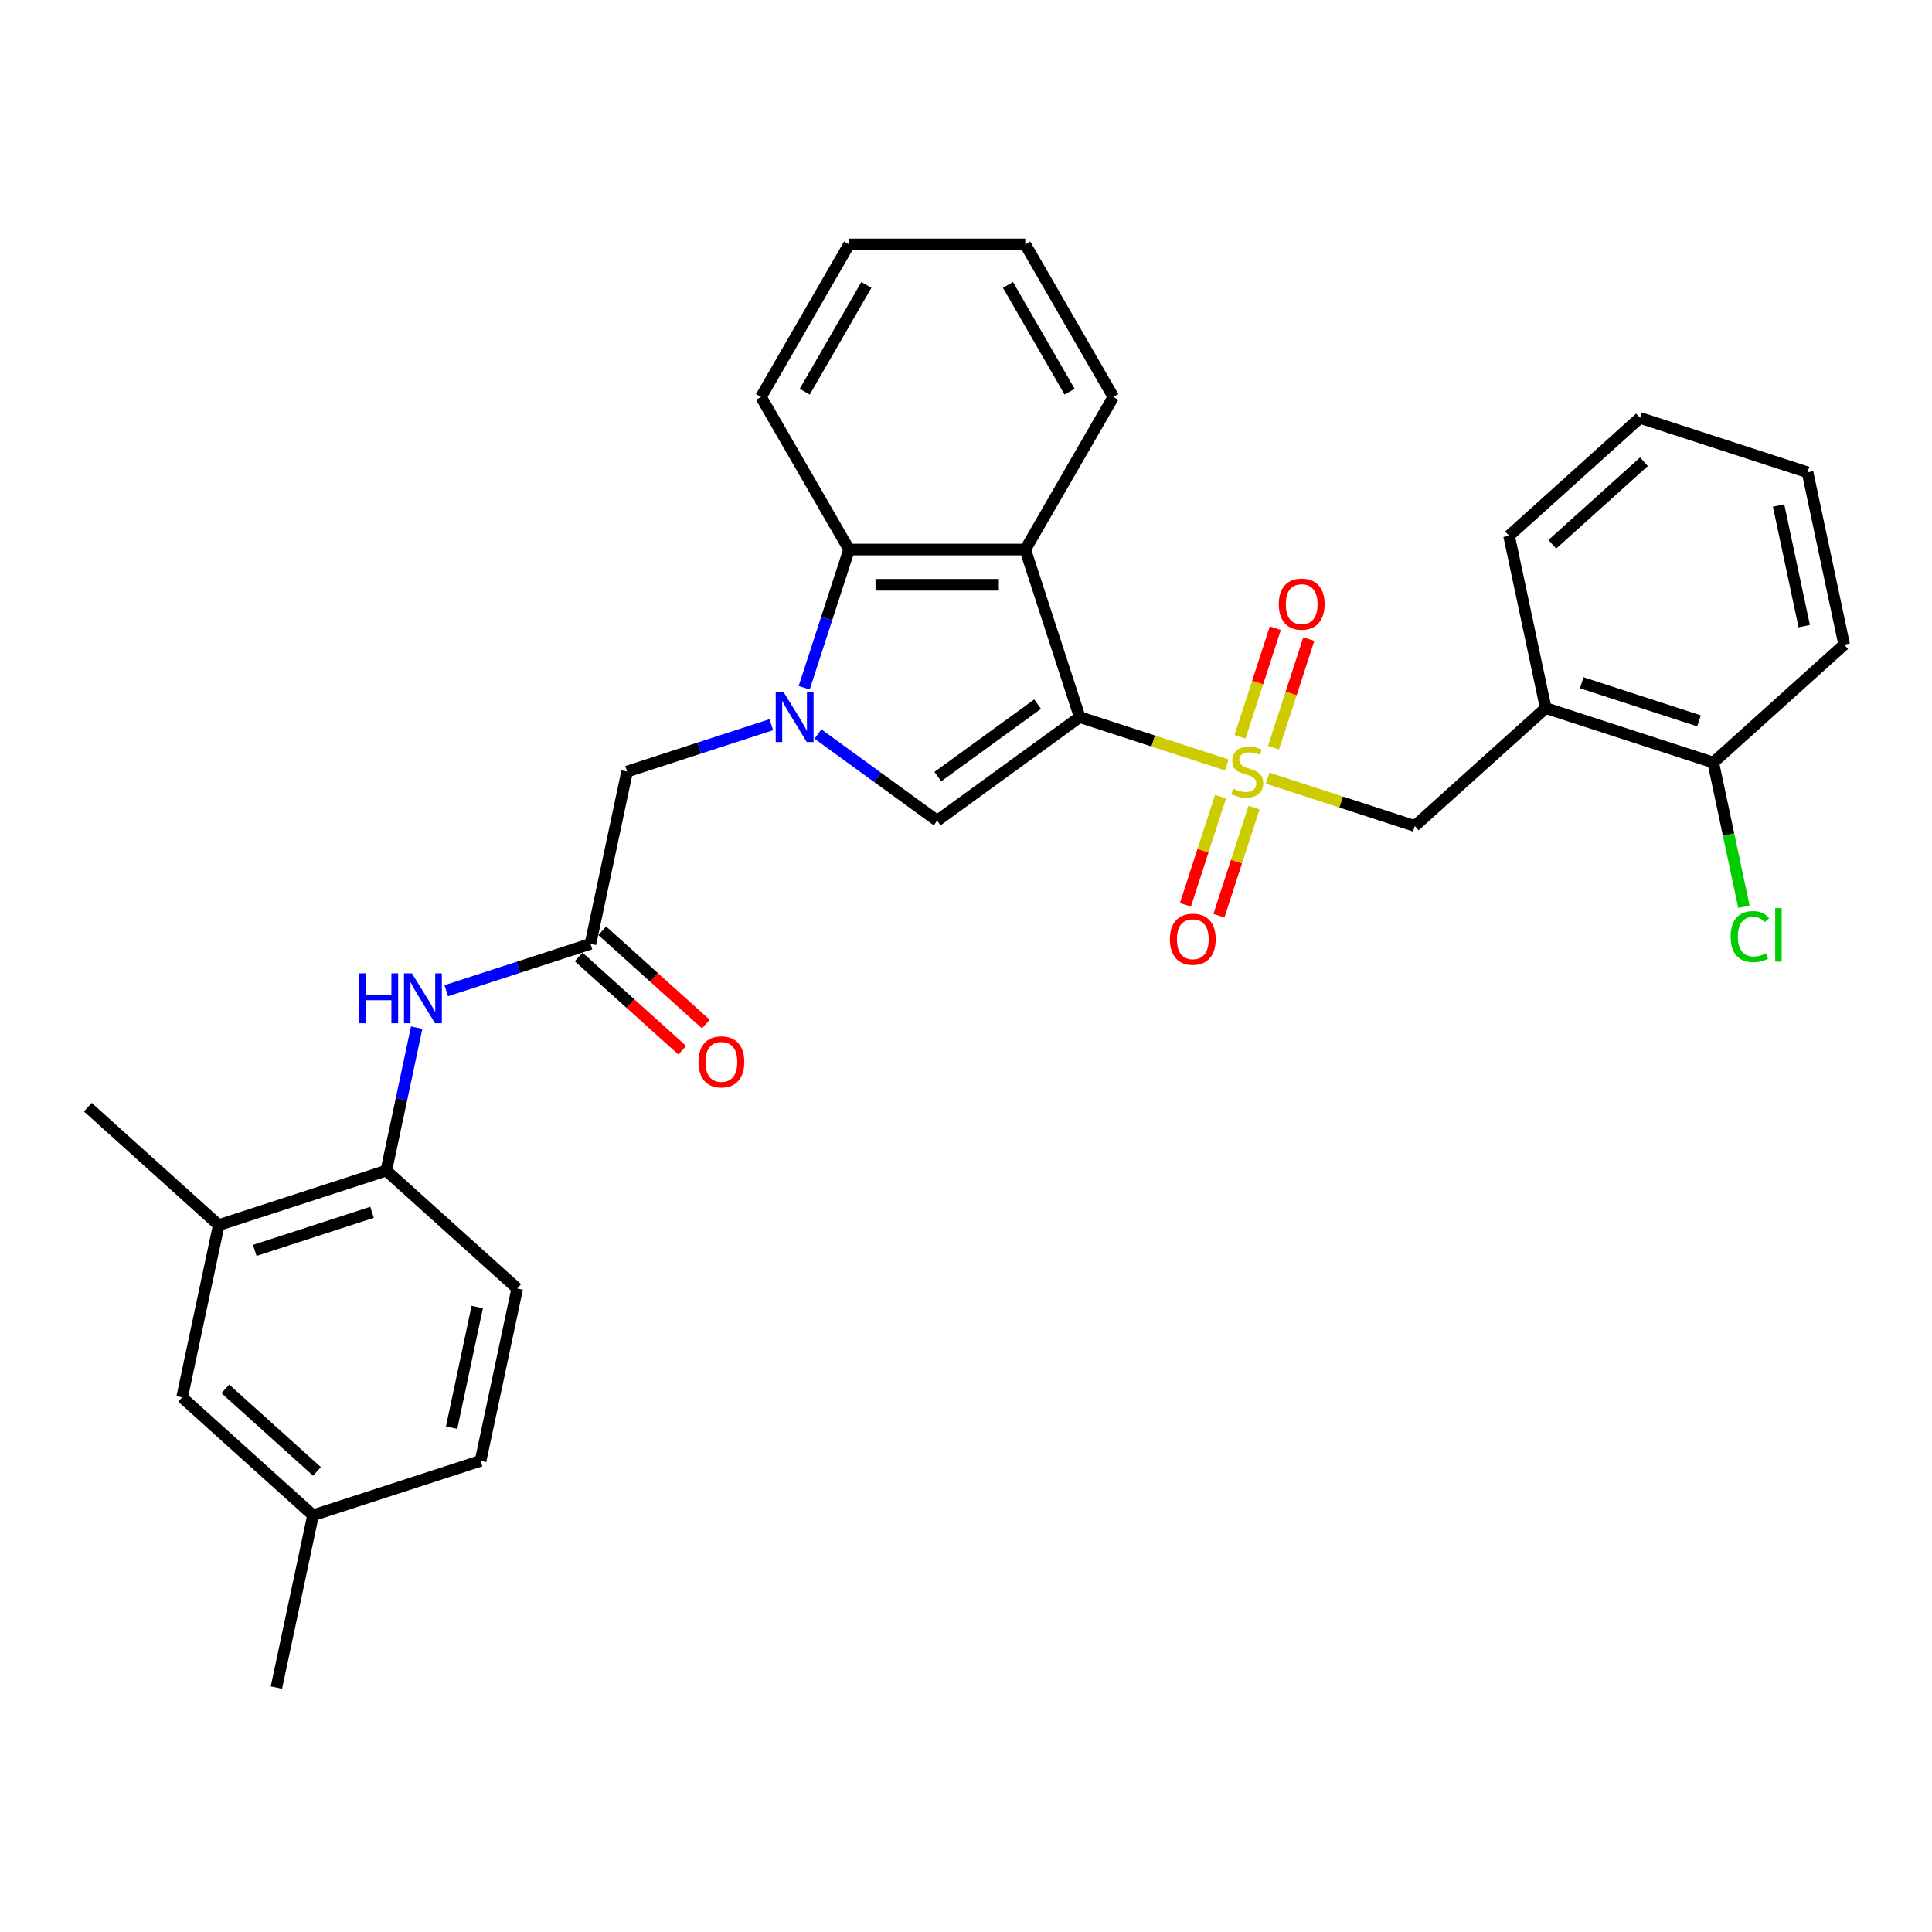 <?xml version='1.0' encoding='iso-8859-1'?>
<svg version='1.1' baseProfile='full'
              xmlns='http://www.w3.org/2000/svg'
                      xmlns:rdkit='http://www.rdkit.org/xml'
                      xmlns:xlink='http://www.w3.org/1999/xlink'
                  xml:space='preserve'
width='1000px' height='1000px' viewBox='0 0 1000 1000'>
<!-- END OF HEADER -->
<rect style='opacity:1.0;fill:#FFFFFF;stroke:none' width='1000' height='1000' x='0' y='0'> </rect>
<path class='bond-0' d='M 558.847,371.169 L 596.929,383.543' style='fill:none;fill-rule:evenodd;stroke:#000000;stroke-width:6px;stroke-linecap:butt;stroke-linejoin:miter;stroke-opacity:1' />
<path class='bond-0' d='M 596.929,383.543 L 635.011,395.917' style='fill:none;fill-rule:evenodd;stroke:#CCCC00;stroke-width:6px;stroke-linecap:butt;stroke-linejoin:miter;stroke-opacity:1' />
<path class='bond-2' d='M 558.847,371.169 L 485.076,424.767' style='fill:none;fill-rule:evenodd;stroke:#000000;stroke-width:6px;stroke-linecap:butt;stroke-linejoin:miter;stroke-opacity:1' />
<path class='bond-2' d='M 537.062,364.455 L 485.423,401.973' style='fill:none;fill-rule:evenodd;stroke:#000000;stroke-width:6px;stroke-linecap:butt;stroke-linejoin:miter;stroke-opacity:1' />
<path class='bond-3' d='M 558.847,371.169 L 530.669,284.446' style='fill:none;fill-rule:evenodd;stroke:#000000;stroke-width:6px;stroke-linecap:butt;stroke-linejoin:miter;stroke-opacity:1' />
<path class='bond-5' d='M 656.13,402.778 L 694.212,415.152' style='fill:none;fill-rule:evenodd;stroke:#CCCC00;stroke-width:6px;stroke-linecap:butt;stroke-linejoin:miter;stroke-opacity:1' />
<path class='bond-5' d='M 694.212,415.152 L 732.294,427.526' style='fill:none;fill-rule:evenodd;stroke:#000000;stroke-width:6px;stroke-linecap:butt;stroke-linejoin:miter;stroke-opacity:1' />
<path class='bond-11' d='M 659.167,387.01 L 668.302,358.896' style='fill:none;fill-rule:evenodd;stroke:#CCCC00;stroke-width:6px;stroke-linecap:butt;stroke-linejoin:miter;stroke-opacity:1' />
<path class='bond-11' d='M 668.302,358.896 L 677.436,330.783' style='fill:none;fill-rule:evenodd;stroke:#FF0000;stroke-width:6px;stroke-linecap:butt;stroke-linejoin:miter;stroke-opacity:1' />
<path class='bond-11' d='M 641.822,381.375 L 650.957,353.261' style='fill:none;fill-rule:evenodd;stroke:#CCCC00;stroke-width:6px;stroke-linecap:butt;stroke-linejoin:miter;stroke-opacity:1' />
<path class='bond-11' d='M 650.957,353.261 L 660.092,325.147' style='fill:none;fill-rule:evenodd;stroke:#FF0000;stroke-width:6px;stroke-linecap:butt;stroke-linejoin:miter;stroke-opacity:1' />
<path class='bond-12' d='M 631.749,412.378 L 622.659,440.355' style='fill:none;fill-rule:evenodd;stroke:#CCCC00;stroke-width:6px;stroke-linecap:butt;stroke-linejoin:miter;stroke-opacity:1' />
<path class='bond-12' d='M 622.659,440.355 L 613.568,468.332' style='fill:none;fill-rule:evenodd;stroke:#FF0000;stroke-width:6px;stroke-linecap:butt;stroke-linejoin:miter;stroke-opacity:1' />
<path class='bond-12' d='M 649.093,418.013 L 640.003,445.99' style='fill:none;fill-rule:evenodd;stroke:#CCCC00;stroke-width:6px;stroke-linecap:butt;stroke-linejoin:miter;stroke-opacity:1' />
<path class='bond-12' d='M 640.003,445.99 L 630.913,473.967' style='fill:none;fill-rule:evenodd;stroke:#FF0000;stroke-width:6px;stroke-linecap:butt;stroke-linejoin:miter;stroke-opacity:1' />
<path class='bond-1' d='M 423.378,379.941 L 454.227,402.354' style='fill:none;fill-rule:evenodd;stroke:#0000FF;stroke-width:6px;stroke-linecap:butt;stroke-linejoin:miter;stroke-opacity:1' />
<path class='bond-1' d='M 454.227,402.354 L 485.076,424.767' style='fill:none;fill-rule:evenodd;stroke:#000000;stroke-width:6px;stroke-linecap:butt;stroke-linejoin:miter;stroke-opacity:1' />
<path class='bond-9' d='M 399.232,375.092 L 361.907,387.22' style='fill:none;fill-rule:evenodd;stroke:#0000FF;stroke-width:6px;stroke-linecap:butt;stroke-linejoin:miter;stroke-opacity:1' />
<path class='bond-9' d='M 361.907,387.22 L 324.582,399.347' style='fill:none;fill-rule:evenodd;stroke:#000000;stroke-width:6px;stroke-linecap:butt;stroke-linejoin:miter;stroke-opacity:1' />
<path class='bond-31' d='M 416.241,355.978 L 427.862,320.212' style='fill:none;fill-rule:evenodd;stroke:#0000FF;stroke-width:6px;stroke-linecap:butt;stroke-linejoin:miter;stroke-opacity:1' />
<path class='bond-31' d='M 427.862,320.212 L 439.483,284.446' style='fill:none;fill-rule:evenodd;stroke:#000000;stroke-width:6px;stroke-linecap:butt;stroke-linejoin:miter;stroke-opacity:1' />
<path class='bond-4' d='M 530.669,284.446 L 439.483,284.446' style='fill:none;fill-rule:evenodd;stroke:#000000;stroke-width:6px;stroke-linecap:butt;stroke-linejoin:miter;stroke-opacity:1' />
<path class='bond-4' d='M 516.992,302.684 L 453.161,302.684' style='fill:none;fill-rule:evenodd;stroke:#000000;stroke-width:6px;stroke-linecap:butt;stroke-linejoin:miter;stroke-opacity:1' />
<path class='bond-20' d='M 530.669,284.446 L 576.262,205.477' style='fill:none;fill-rule:evenodd;stroke:#000000;stroke-width:6px;stroke-linecap:butt;stroke-linejoin:miter;stroke-opacity:1' />
<path class='bond-22' d='M 439.483,284.446 L 393.89,205.477' style='fill:none;fill-rule:evenodd;stroke:#000000;stroke-width:6px;stroke-linecap:butt;stroke-linejoin:miter;stroke-opacity:1' />
<path class='bond-8' d='M 732.294,427.526 L 800.058,366.51' style='fill:none;fill-rule:evenodd;stroke:#000000;stroke-width:6px;stroke-linecap:butt;stroke-linejoin:miter;stroke-opacity:1' />
<path class='bond-6' d='M 305.624,488.541 L 324.582,399.347' style='fill:none;fill-rule:evenodd;stroke:#000000;stroke-width:6px;stroke-linecap:butt;stroke-linejoin:miter;stroke-opacity:1' />
<path class='bond-7' d='M 305.624,488.541 L 268.299,500.668' style='fill:none;fill-rule:evenodd;stroke:#000000;stroke-width:6px;stroke-linecap:butt;stroke-linejoin:miter;stroke-opacity:1' />
<path class='bond-7' d='M 268.299,500.668 L 230.974,512.796' style='fill:none;fill-rule:evenodd;stroke:#0000FF;stroke-width:6px;stroke-linecap:butt;stroke-linejoin:miter;stroke-opacity:1' />
<path class='bond-16' d='M 299.522,495.317 L 326.337,519.462' style='fill:none;fill-rule:evenodd;stroke:#000000;stroke-width:6px;stroke-linecap:butt;stroke-linejoin:miter;stroke-opacity:1' />
<path class='bond-16' d='M 326.337,519.462 L 353.153,543.606' style='fill:none;fill-rule:evenodd;stroke:#FF0000;stroke-width:6px;stroke-linecap:butt;stroke-linejoin:miter;stroke-opacity:1' />
<path class='bond-16' d='M 311.725,481.764 L 338.541,505.909' style='fill:none;fill-rule:evenodd;stroke:#000000;stroke-width:6px;stroke-linecap:butt;stroke-linejoin:miter;stroke-opacity:1' />
<path class='bond-16' d='M 338.541,505.909 L 365.356,530.054' style='fill:none;fill-rule:evenodd;stroke:#FF0000;stroke-width:6px;stroke-linecap:butt;stroke-linejoin:miter;stroke-opacity:1' />
<path class='bond-10' d='M 215.672,531.91 L 207.807,568.911' style='fill:none;fill-rule:evenodd;stroke:#0000FF;stroke-width:6px;stroke-linecap:butt;stroke-linejoin:miter;stroke-opacity:1' />
<path class='bond-10' d='M 207.807,568.911 L 199.942,605.912' style='fill:none;fill-rule:evenodd;stroke:#000000;stroke-width:6px;stroke-linecap:butt;stroke-linejoin:miter;stroke-opacity:1' />
<path class='bond-14' d='M 800.058,366.51 L 886.781,394.688' style='fill:none;fill-rule:evenodd;stroke:#000000;stroke-width:6px;stroke-linecap:butt;stroke-linejoin:miter;stroke-opacity:1' />
<path class='bond-14' d='M 818.702,353.392 L 879.408,373.117' style='fill:none;fill-rule:evenodd;stroke:#000000;stroke-width:6px;stroke-linecap:butt;stroke-linejoin:miter;stroke-opacity:1' />
<path class='bond-23' d='M 800.058,366.51 L 781.099,277.317' style='fill:none;fill-rule:evenodd;stroke:#000000;stroke-width:6px;stroke-linecap:butt;stroke-linejoin:miter;stroke-opacity:1' />
<path class='bond-13' d='M 199.942,605.912 L 113.219,634.09' style='fill:none;fill-rule:evenodd;stroke:#000000;stroke-width:6px;stroke-linecap:butt;stroke-linejoin:miter;stroke-opacity:1' />
<path class='bond-13' d='M 192.569,627.484 L 131.863,647.208' style='fill:none;fill-rule:evenodd;stroke:#000000;stroke-width:6px;stroke-linecap:butt;stroke-linejoin:miter;stroke-opacity:1' />
<path class='bond-17' d='M 199.942,605.912 L 267.706,666.928' style='fill:none;fill-rule:evenodd;stroke:#000000;stroke-width:6px;stroke-linecap:butt;stroke-linejoin:miter;stroke-opacity:1' />
<path class='bond-15' d='M 113.219,634.09 L 94.26,723.284' style='fill:none;fill-rule:evenodd;stroke:#000000;stroke-width:6px;stroke-linecap:butt;stroke-linejoin:miter;stroke-opacity:1' />
<path class='bond-24' d='M 113.219,634.09 L 45.455,573.075' style='fill:none;fill-rule:evenodd;stroke:#000000;stroke-width:6px;stroke-linecap:butt;stroke-linejoin:miter;stroke-opacity:1' />
<path class='bond-19' d='M 886.781,394.688 L 894.714,432.008' style='fill:none;fill-rule:evenodd;stroke:#000000;stroke-width:6px;stroke-linecap:butt;stroke-linejoin:miter;stroke-opacity:1' />
<path class='bond-19' d='M 894.714,432.008 L 902.646,469.328' style='fill:none;fill-rule:evenodd;stroke:#00CC00;stroke-width:6px;stroke-linecap:butt;stroke-linejoin:miter;stroke-opacity:1' />
<path class='bond-25' d='M 886.781,394.688 L 954.545,333.673' style='fill:none;fill-rule:evenodd;stroke:#000000;stroke-width:6px;stroke-linecap:butt;stroke-linejoin:miter;stroke-opacity:1' />
<path class='bond-34' d='M 94.26,723.284 L 162.025,784.299' style='fill:none;fill-rule:evenodd;stroke:#000000;stroke-width:6px;stroke-linecap:butt;stroke-linejoin:miter;stroke-opacity:1' />
<path class='bond-34' d='M 116.628,718.883 L 164.063,761.594' style='fill:none;fill-rule:evenodd;stroke:#000000;stroke-width:6px;stroke-linecap:butt;stroke-linejoin:miter;stroke-opacity:1' />
<path class='bond-21' d='M 267.706,666.928 L 248.748,756.121' style='fill:none;fill-rule:evenodd;stroke:#000000;stroke-width:6px;stroke-linecap:butt;stroke-linejoin:miter;stroke-opacity:1' />
<path class='bond-21' d='M 247.024,676.515 L 233.753,738.95' style='fill:none;fill-rule:evenodd;stroke:#000000;stroke-width:6px;stroke-linecap:butt;stroke-linejoin:miter;stroke-opacity:1' />
<path class='bond-18' d='M 162.025,784.299 L 248.748,756.121' style='fill:none;fill-rule:evenodd;stroke:#000000;stroke-width:6px;stroke-linecap:butt;stroke-linejoin:miter;stroke-opacity:1' />
<path class='bond-26' d='M 162.025,784.299 L 143.066,873.492' style='fill:none;fill-rule:evenodd;stroke:#000000;stroke-width:6px;stroke-linecap:butt;stroke-linejoin:miter;stroke-opacity:1' />
<path class='bond-27' d='M 576.262,205.477 L 530.669,126.508' style='fill:none;fill-rule:evenodd;stroke:#000000;stroke-width:6px;stroke-linecap:butt;stroke-linejoin:miter;stroke-opacity:1' />
<path class='bond-27' d='M 553.63,202.75 L 521.715,147.472' style='fill:none;fill-rule:evenodd;stroke:#000000;stroke-width:6px;stroke-linecap:butt;stroke-linejoin:miter;stroke-opacity:1' />
<path class='bond-32' d='M 393.89,205.477 L 439.483,126.508' style='fill:none;fill-rule:evenodd;stroke:#000000;stroke-width:6px;stroke-linecap:butt;stroke-linejoin:miter;stroke-opacity:1' />
<path class='bond-32' d='M 416.523,202.75 L 448.438,147.472' style='fill:none;fill-rule:evenodd;stroke:#000000;stroke-width:6px;stroke-linecap:butt;stroke-linejoin:miter;stroke-opacity:1' />
<path class='bond-29' d='M 781.099,277.317 L 848.864,216.301' style='fill:none;fill-rule:evenodd;stroke:#000000;stroke-width:6px;stroke-linecap:butt;stroke-linejoin:miter;stroke-opacity:1' />
<path class='bond-29' d='M 803.467,281.717 L 850.902,239.007' style='fill:none;fill-rule:evenodd;stroke:#000000;stroke-width:6px;stroke-linecap:butt;stroke-linejoin:miter;stroke-opacity:1' />
<path class='bond-33' d='M 954.545,333.673 L 935.587,244.479' style='fill:none;fill-rule:evenodd;stroke:#000000;stroke-width:6px;stroke-linecap:butt;stroke-linejoin:miter;stroke-opacity:1' />
<path class='bond-33' d='M 933.863,324.086 L 920.592,261.65' style='fill:none;fill-rule:evenodd;stroke:#000000;stroke-width:6px;stroke-linecap:butt;stroke-linejoin:miter;stroke-opacity:1' />
<path class='bond-28' d='M 530.669,126.508 L 439.483,126.508' style='fill:none;fill-rule:evenodd;stroke:#000000;stroke-width:6px;stroke-linecap:butt;stroke-linejoin:miter;stroke-opacity:1' />
<path class='bond-30' d='M 848.864,216.301 L 935.587,244.479' style='fill:none;fill-rule:evenodd;stroke:#000000;stroke-width:6px;stroke-linecap:butt;stroke-linejoin:miter;stroke-opacity:1' />
<path  class='atom-1' d='M 638.276 408.211
Q 638.567 408.32, 639.771 408.831
Q 640.975 409.341, 642.288 409.67
Q 643.637 409.962, 644.95 409.962
Q 647.394 409.962, 648.817 408.794
Q 650.239 407.591, 650.239 405.512
Q 650.239 404.089, 649.51 403.214
Q 648.817 402.338, 647.723 401.864
Q 646.628 401.39, 644.805 400.843
Q 642.507 400.15, 641.121 399.493
Q 639.771 398.837, 638.786 397.451
Q 637.838 396.065, 637.838 393.73
Q 637.838 390.484, 640.026 388.478
Q 642.251 386.472, 646.628 386.472
Q 649.619 386.472, 653.011 387.895
L 652.172 390.703
Q 649.072 389.426, 646.738 389.426
Q 644.221 389.426, 642.835 390.484
Q 641.449 391.505, 641.485 393.293
Q 641.485 394.679, 642.178 395.518
Q 642.908 396.357, 643.929 396.831
Q 644.987 397.305, 646.738 397.852
Q 649.072 398.582, 650.458 399.311
Q 651.844 400.04, 652.829 401.536
Q 653.85 402.995, 653.85 405.512
Q 653.85 409.086, 651.443 411.019
Q 649.072 412.916, 645.096 412.916
Q 642.798 412.916, 641.048 412.405
Q 639.333 411.931, 637.291 411.092
L 638.276 408.211
' fill='#CCCC00'/>
<path  class='atom-2' d='M 405.597 358.258
L 414.059 371.935
Q 414.898 373.285, 416.248 375.729
Q 417.597 378.173, 417.67 378.318
L 417.67 358.258
L 421.099 358.258
L 421.099 384.081
L 417.561 384.081
L 408.479 369.127
Q 407.421 367.376, 406.29 365.37
Q 405.196 363.364, 404.868 362.744
L 404.868 384.081
L 401.512 384.081
L 401.512 358.258
L 405.597 358.258
' fill='#0000FF'/>
<path  class='atom-8' d='M 185.873 503.807
L 189.375 503.807
L 189.375 514.786
L 202.578 514.786
L 202.578 503.807
L 206.08 503.807
L 206.08 529.631
L 202.578 529.631
L 202.578 517.704
L 189.375 517.704
L 189.375 529.631
L 185.873 529.631
L 185.873 503.807
' fill='#0000FF'/>
<path  class='atom-8' d='M 213.192 503.807
L 221.654 517.485
Q 222.493 518.834, 223.843 521.278
Q 225.192 523.722, 225.265 523.868
L 225.265 503.807
L 228.694 503.807
L 228.694 529.631
L 225.156 529.631
L 216.074 514.676
Q 215.016 512.926, 213.885 510.919
Q 212.791 508.913, 212.463 508.293
L 212.463 529.631
L 209.107 529.631
L 209.107 503.807
L 213.192 503.807
' fill='#0000FF'/>
<path  class='atom-12' d='M 661.894 312.697
Q 661.894 306.497, 664.958 303.032
Q 668.022 299.567, 673.749 299.567
Q 679.475 299.567, 682.539 303.032
Q 685.603 306.497, 685.603 312.697
Q 685.603 318.971, 682.502 322.545
Q 679.402 326.083, 673.749 326.083
Q 668.059 326.083, 664.958 322.545
Q 661.894 319.007, 661.894 312.697
M 673.749 323.166
Q 677.688 323.166, 679.803 320.539
Q 681.955 317.877, 681.955 312.697
Q 681.955 307.627, 679.803 305.074
Q 677.688 302.485, 673.749 302.485
Q 669.809 302.485, 667.657 305.038
Q 665.542 307.591, 665.542 312.697
Q 665.542 317.913, 667.657 320.539
Q 669.809 323.166, 673.749 323.166
' fill='#FF0000'/>
<path  class='atom-13' d='M 605.538 486.143
Q 605.538 479.943, 608.602 476.478
Q 611.666 473.013, 617.392 473.013
Q 623.119 473.013, 626.183 476.478
Q 629.247 479.943, 629.247 486.143
Q 629.247 492.417, 626.146 495.992
Q 623.046 499.53, 617.392 499.53
Q 611.702 499.53, 608.602 495.992
Q 605.538 492.454, 605.538 486.143
M 617.392 496.612
Q 621.332 496.612, 623.447 493.985
Q 625.599 491.323, 625.599 486.143
Q 625.599 481.074, 623.447 478.52
Q 621.332 475.931, 617.392 475.931
Q 613.453 475.931, 611.301 478.484
Q 609.186 481.037, 609.186 486.143
Q 609.186 491.359, 611.301 493.985
Q 613.453 496.612, 617.392 496.612
' fill='#FF0000'/>
<path  class='atom-17' d='M 361.534 549.629
Q 361.534 543.429, 364.598 539.963
Q 367.662 536.498, 373.388 536.498
Q 379.115 536.498, 382.178 539.963
Q 385.242 543.429, 385.242 549.629
Q 385.242 555.903, 382.142 559.477
Q 379.042 563.015, 373.388 563.015
Q 367.698 563.015, 364.598 559.477
Q 361.534 555.939, 361.534 549.629
M 373.388 560.097
Q 377.327 560.097, 379.443 557.471
Q 381.595 554.809, 381.595 549.629
Q 381.595 544.559, 379.443 542.006
Q 377.327 539.416, 373.388 539.416
Q 369.449 539.416, 367.297 541.97
Q 365.181 544.523, 365.181 549.629
Q 365.181 554.845, 367.297 557.471
Q 369.449 560.097, 373.388 560.097
' fill='#FF0000'/>
<path  class='atom-20' d='M 895.782 484.775
Q 895.782 478.356, 898.773 475
Q 901.8 471.608, 907.527 471.608
Q 912.852 471.608, 915.697 475.365
L 913.29 477.334
Q 911.211 474.599, 907.527 474.599
Q 903.624 474.599, 901.545 477.225
Q 899.503 479.815, 899.503 484.775
Q 899.503 489.882, 901.618 492.508
Q 903.77 495.134, 907.928 495.134
Q 910.773 495.134, 914.092 493.42
L 915.114 496.155
Q 913.764 497.031, 911.721 497.541
Q 909.679 498.052, 907.418 498.052
Q 901.8 498.052, 898.773 494.623
Q 895.782 491.195, 895.782 484.775
' fill='#00CC00'/>
<path  class='atom-20' d='M 918.834 470.04
L 922.19 470.04
L 922.19 497.724
L 918.834 497.724
L 918.834 470.04
' fill='#00CC00'/>
</svg>
